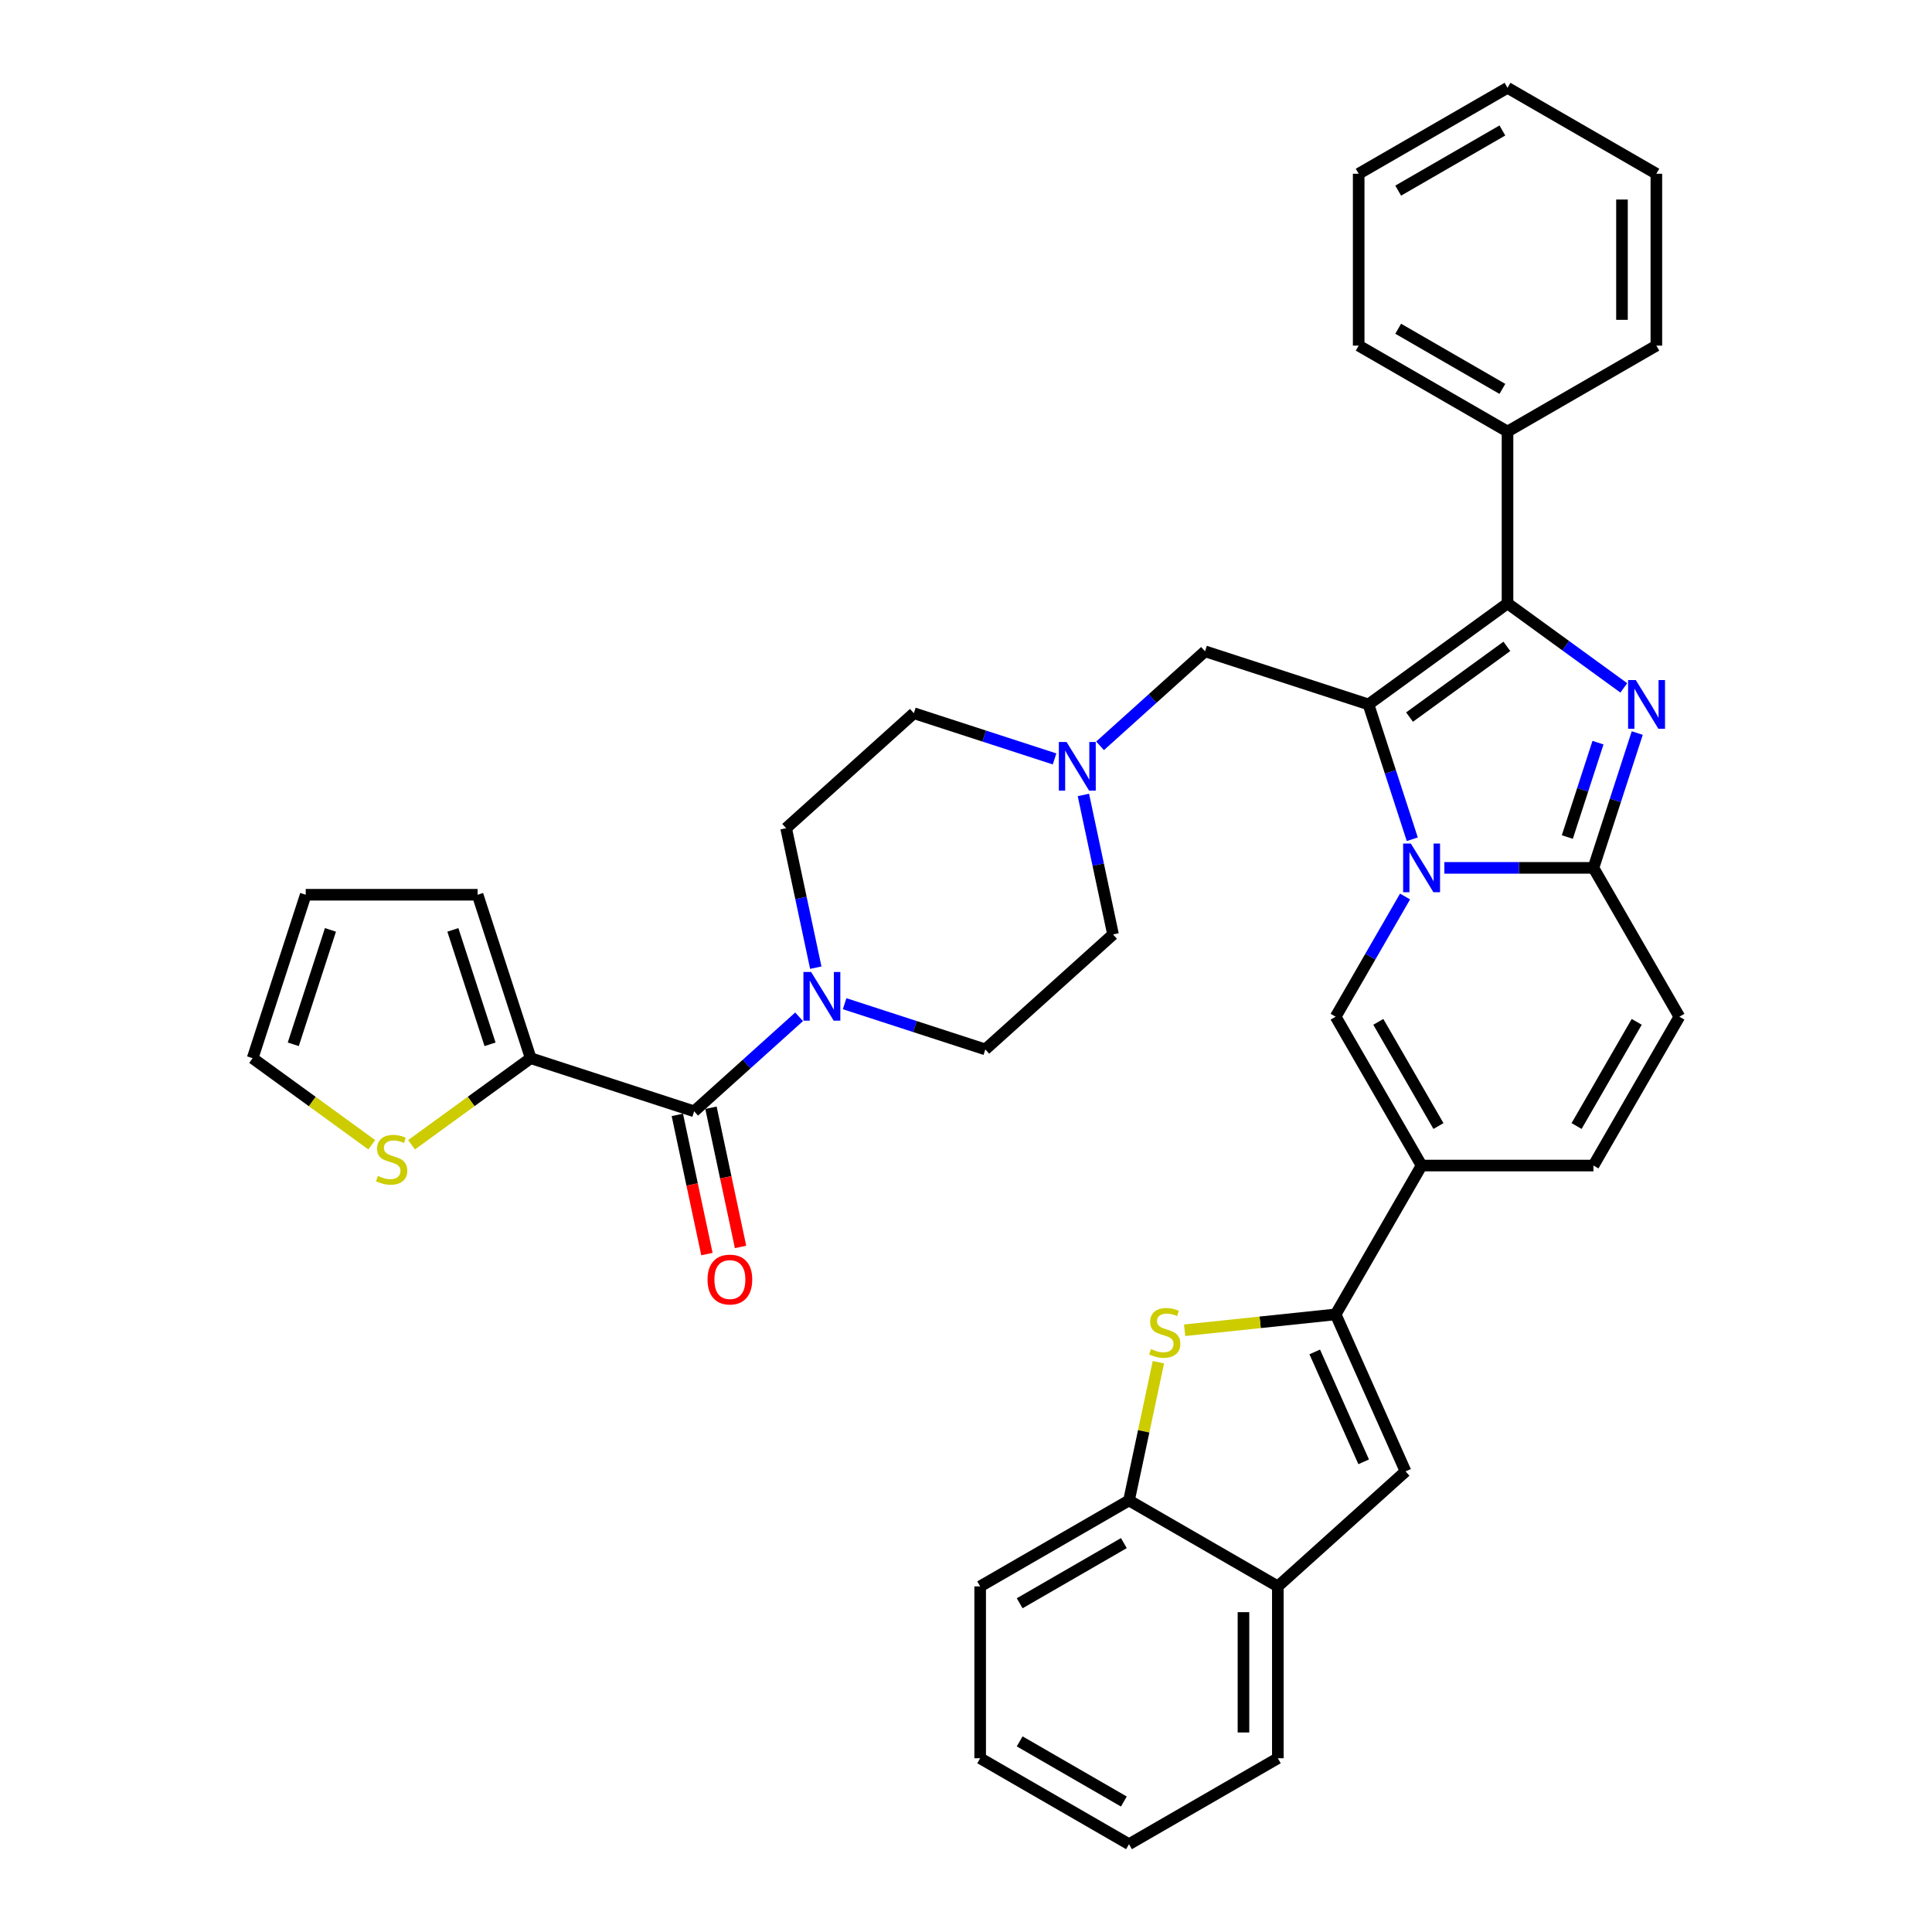<?xml version='1.0' encoding='iso-8859-1'?>
<svg version='1.1' baseProfile='full'
              xmlns='http://www.w3.org/2000/svg'
                      xmlns:rdkit='http://www.rdkit.org/xml'
                      xmlns:xlink='http://www.w3.org/1999/xlink'
                  xml:space='preserve'
width='1000px' height='1000px' viewBox='0 0 1000 1000'>
<!-- END OF HEADER -->
<rect style='opacity:1.0;fill:#FFFFFF;stroke:none' width='1000' height='1000' x='0' y='0'> </rect>
<path class='bond-0' d='M 545.835,392.816 L 509.423,380.985' style='fill:none;fill-rule:evenodd;stroke:#0000FF;stroke-width:6px;stroke-linecap:butt;stroke-linejoin:miter;stroke-opacity:1' />
<path class='bond-0' d='M 509.423,380.985 L 473.011,369.154' style='fill:none;fill-rule:evenodd;stroke:#000000;stroke-width:6px;stroke-linecap:butt;stroke-linejoin:miter;stroke-opacity:1' />
<path class='bond-1' d='M 560.763,411.463 L 568.435,447.558' style='fill:none;fill-rule:evenodd;stroke:#0000FF;stroke-width:6px;stroke-linecap:butt;stroke-linejoin:miter;stroke-opacity:1' />
<path class='bond-1' d='M 568.435,447.558 L 576.107,483.654' style='fill:none;fill-rule:evenodd;stroke:#000000;stroke-width:6px;stroke-linecap:butt;stroke-linejoin:miter;stroke-opacity:1' />
<path class='bond-2' d='M 569.39,386.038 L 596.555,361.579' style='fill:none;fill-rule:evenodd;stroke:#0000FF;stroke-width:6px;stroke-linecap:butt;stroke-linejoin:miter;stroke-opacity:1' />
<path class='bond-2' d='M 596.555,361.579 L 623.719,337.12' style='fill:none;fill-rule:evenodd;stroke:#000000;stroke-width:6px;stroke-linecap:butt;stroke-linejoin:miter;stroke-opacity:1' />
<path class='bond-3' d='M 437.176,519.515 L 473.588,531.346' style='fill:none;fill-rule:evenodd;stroke:#0000FF;stroke-width:6px;stroke-linecap:butt;stroke-linejoin:miter;stroke-opacity:1' />
<path class='bond-3' d='M 473.588,531.346 L 510,543.177' style='fill:none;fill-rule:evenodd;stroke:#000000;stroke-width:6px;stroke-linecap:butt;stroke-linejoin:miter;stroke-opacity:1' />
<path class='bond-4' d='M 422.248,500.868 L 414.576,464.773' style='fill:none;fill-rule:evenodd;stroke:#0000FF;stroke-width:6px;stroke-linecap:butt;stroke-linejoin:miter;stroke-opacity:1' />
<path class='bond-4' d='M 414.576,464.773 L 406.904,428.677' style='fill:none;fill-rule:evenodd;stroke:#000000;stroke-width:6px;stroke-linecap:butt;stroke-linejoin:miter;stroke-opacity:1' />
<path class='bond-5' d='M 413.621,526.293 L 386.456,550.752' style='fill:none;fill-rule:evenodd;stroke:#0000FF;stroke-width:6px;stroke-linecap:butt;stroke-linejoin:miter;stroke-opacity:1' />
<path class='bond-5' d='M 386.456,550.752 L 359.292,575.211' style='fill:none;fill-rule:evenodd;stroke:#000000;stroke-width:6px;stroke-linecap:butt;stroke-linejoin:miter;stroke-opacity:1' />
<path class='bond-6' d='M 473.011,369.154 L 406.904,428.677' style='fill:none;fill-rule:evenodd;stroke:#000000;stroke-width:6px;stroke-linecap:butt;stroke-linejoin:miter;stroke-opacity:1' />
<path class='bond-7' d='M 576.107,483.654 L 510,543.177' style='fill:none;fill-rule:evenodd;stroke:#000000;stroke-width:6px;stroke-linecap:butt;stroke-linejoin:miter;stroke-opacity:1' />
<path class='bond-8' d='M 623.719,337.12 L 708.321,364.608' style='fill:none;fill-rule:evenodd;stroke:#000000;stroke-width:6px;stroke-linecap:butt;stroke-linejoin:miter;stroke-opacity:1' />
<path class='bond-9' d='M 274.69,547.723 L 359.292,575.211' style='fill:none;fill-rule:evenodd;stroke:#000000;stroke-width:6px;stroke-linecap:butt;stroke-linejoin:miter;stroke-opacity:1' />
<path class='bond-10' d='M 274.69,547.723 L 243.857,570.124' style='fill:none;fill-rule:evenodd;stroke:#000000;stroke-width:6px;stroke-linecap:butt;stroke-linejoin:miter;stroke-opacity:1' />
<path class='bond-10' d='M 243.857,570.124 L 213.024,592.525' style='fill:none;fill-rule:evenodd;stroke:#CCCC00;stroke-width:6px;stroke-linecap:butt;stroke-linejoin:miter;stroke-opacity:1' />
<path class='bond-11' d='M 274.69,547.723 L 247.201,463.121' style='fill:none;fill-rule:evenodd;stroke:#000000;stroke-width:6px;stroke-linecap:butt;stroke-linejoin:miter;stroke-opacity:1' />
<path class='bond-11' d='M 253.646,540.53 L 234.404,481.309' style='fill:none;fill-rule:evenodd;stroke:#000000;stroke-width:6px;stroke-linecap:butt;stroke-linejoin:miter;stroke-opacity:1' />
<path class='bond-12' d='M 350.59,577.061 L 358.248,613.086' style='fill:none;fill-rule:evenodd;stroke:#000000;stroke-width:6px;stroke-linecap:butt;stroke-linejoin:miter;stroke-opacity:1' />
<path class='bond-12' d='M 358.248,613.086 L 365.905,649.11' style='fill:none;fill-rule:evenodd;stroke:#FF0000;stroke-width:6px;stroke-linecap:butt;stroke-linejoin:miter;stroke-opacity:1' />
<path class='bond-12' d='M 367.993,573.362 L 375.65,609.387' style='fill:none;fill-rule:evenodd;stroke:#000000;stroke-width:6px;stroke-linecap:butt;stroke-linejoin:miter;stroke-opacity:1' />
<path class='bond-12' d='M 375.65,609.387 L 383.307,645.411' style='fill:none;fill-rule:evenodd;stroke:#FF0000;stroke-width:6px;stroke-linecap:butt;stroke-linejoin:miter;stroke-opacity:1' />
<path class='bond-13' d='M 869.244,526.248 L 824.766,603.286' style='fill:none;fill-rule:evenodd;stroke:#000000;stroke-width:6px;stroke-linecap:butt;stroke-linejoin:miter;stroke-opacity:1' />
<path class='bond-13' d='M 847.164,528.908 L 816.03,582.835' style='fill:none;fill-rule:evenodd;stroke:#000000;stroke-width:6px;stroke-linecap:butt;stroke-linejoin:miter;stroke-opacity:1' />
<path class='bond-14' d='M 869.244,526.248 L 824.766,449.21' style='fill:none;fill-rule:evenodd;stroke:#000000;stroke-width:6px;stroke-linecap:butt;stroke-linejoin:miter;stroke-opacity:1' />
<path class='bond-15' d='M 824.766,603.286 L 735.81,603.286' style='fill:none;fill-rule:evenodd;stroke:#000000;stroke-width:6px;stroke-linecap:butt;stroke-linejoin:miter;stroke-opacity:1' />
<path class='bond-16' d='M 735.81,603.286 L 691.332,680.324' style='fill:none;fill-rule:evenodd;stroke:#000000;stroke-width:6px;stroke-linecap:butt;stroke-linejoin:miter;stroke-opacity:1' />
<path class='bond-17' d='M 735.81,603.286 L 691.332,526.248' style='fill:none;fill-rule:evenodd;stroke:#000000;stroke-width:6px;stroke-linecap:butt;stroke-linejoin:miter;stroke-opacity:1' />
<path class='bond-17' d='M 744.546,582.835 L 713.411,528.908' style='fill:none;fill-rule:evenodd;stroke:#000000;stroke-width:6px;stroke-linecap:butt;stroke-linejoin:miter;stroke-opacity:1' />
<path class='bond-18' d='M 691.332,526.248 L 709.293,495.139' style='fill:none;fill-rule:evenodd;stroke:#000000;stroke-width:6px;stroke-linecap:butt;stroke-linejoin:miter;stroke-opacity:1' />
<path class='bond-18' d='M 709.293,495.139 L 727.254,464.03' style='fill:none;fill-rule:evenodd;stroke:#0000FF;stroke-width:6px;stroke-linecap:butt;stroke-linejoin:miter;stroke-opacity:1' />
<path class='bond-19' d='M 847.439,379.428 L 836.103,414.319' style='fill:none;fill-rule:evenodd;stroke:#0000FF;stroke-width:6px;stroke-linecap:butt;stroke-linejoin:miter;stroke-opacity:1' />
<path class='bond-19' d='M 836.103,414.319 L 824.766,449.21' style='fill:none;fill-rule:evenodd;stroke:#000000;stroke-width:6px;stroke-linecap:butt;stroke-linejoin:miter;stroke-opacity:1' />
<path class='bond-19' d='M 827.118,384.398 L 819.182,408.822' style='fill:none;fill-rule:evenodd;stroke:#0000FF;stroke-width:6px;stroke-linecap:butt;stroke-linejoin:miter;stroke-opacity:1' />
<path class='bond-19' d='M 819.182,408.822 L 811.246,433.245' style='fill:none;fill-rule:evenodd;stroke:#000000;stroke-width:6px;stroke-linecap:butt;stroke-linejoin:miter;stroke-opacity:1' />
<path class='bond-20' d='M 840.477,356.051 L 810.382,334.186' style='fill:none;fill-rule:evenodd;stroke:#0000FF;stroke-width:6px;stroke-linecap:butt;stroke-linejoin:miter;stroke-opacity:1' />
<path class='bond-20' d='M 810.382,334.186 L 780.288,312.322' style='fill:none;fill-rule:evenodd;stroke:#000000;stroke-width:6px;stroke-linecap:butt;stroke-linejoin:miter;stroke-opacity:1' />
<path class='bond-21' d='M 824.766,449.21 L 786.177,449.21' style='fill:none;fill-rule:evenodd;stroke:#000000;stroke-width:6px;stroke-linecap:butt;stroke-linejoin:miter;stroke-opacity:1' />
<path class='bond-21' d='M 786.177,449.21 L 747.588,449.21' style='fill:none;fill-rule:evenodd;stroke:#0000FF;stroke-width:6px;stroke-linecap:butt;stroke-linejoin:miter;stroke-opacity:1' />
<path class='bond-22' d='M 730.995,434.39 L 719.658,399.499' style='fill:none;fill-rule:evenodd;stroke:#0000FF;stroke-width:6px;stroke-linecap:butt;stroke-linejoin:miter;stroke-opacity:1' />
<path class='bond-22' d='M 719.658,399.499 L 708.321,364.608' style='fill:none;fill-rule:evenodd;stroke:#000000;stroke-width:6px;stroke-linecap:butt;stroke-linejoin:miter;stroke-opacity:1' />
<path class='bond-23' d='M 708.321,364.608 L 780.288,312.322' style='fill:none;fill-rule:evenodd;stroke:#000000;stroke-width:6px;stroke-linecap:butt;stroke-linejoin:miter;stroke-opacity:1' />
<path class='bond-23' d='M 729.574,371.159 L 779.95,334.558' style='fill:none;fill-rule:evenodd;stroke:#000000;stroke-width:6px;stroke-linecap:butt;stroke-linejoin:miter;stroke-opacity:1' />
<path class='bond-24' d='M 780.288,312.322 L 780.288,223.366' style='fill:none;fill-rule:evenodd;stroke:#000000;stroke-width:6px;stroke-linecap:butt;stroke-linejoin:miter;stroke-opacity:1' />
<path class='bond-25' d='M 691.332,680.324 L 652.249,684.432' style='fill:none;fill-rule:evenodd;stroke:#000000;stroke-width:6px;stroke-linecap:butt;stroke-linejoin:miter;stroke-opacity:1' />
<path class='bond-25' d='M 652.249,684.432 L 613.165,688.54' style='fill:none;fill-rule:evenodd;stroke:#CCCC00;stroke-width:6px;stroke-linecap:butt;stroke-linejoin:miter;stroke-opacity:1' />
<path class='bond-26' d='M 691.332,680.324 L 727.514,761.589' style='fill:none;fill-rule:evenodd;stroke:#000000;stroke-width:6px;stroke-linecap:butt;stroke-linejoin:miter;stroke-opacity:1' />
<path class='bond-26' d='M 680.506,699.75 L 705.834,756.636' style='fill:none;fill-rule:evenodd;stroke:#000000;stroke-width:6px;stroke-linecap:butt;stroke-linejoin:miter;stroke-opacity:1' />
<path class='bond-27' d='M 857.326,89.932 L 857.326,178.888' style='fill:none;fill-rule:evenodd;stroke:#000000;stroke-width:6px;stroke-linecap:butt;stroke-linejoin:miter;stroke-opacity:1' />
<path class='bond-27' d='M 839.535,103.276 L 839.535,165.545' style='fill:none;fill-rule:evenodd;stroke:#000000;stroke-width:6px;stroke-linecap:butt;stroke-linejoin:miter;stroke-opacity:1' />
<path class='bond-28' d='M 857.326,89.932 L 780.288,45.455' style='fill:none;fill-rule:evenodd;stroke:#000000;stroke-width:6px;stroke-linecap:butt;stroke-linejoin:miter;stroke-opacity:1' />
<path class='bond-29' d='M 780.288,45.455 L 703.25,89.932' style='fill:none;fill-rule:evenodd;stroke:#000000;stroke-width:6px;stroke-linecap:butt;stroke-linejoin:miter;stroke-opacity:1' />
<path class='bond-29' d='M 777.628,67.534 L 723.701,98.668' style='fill:none;fill-rule:evenodd;stroke:#000000;stroke-width:6px;stroke-linecap:butt;stroke-linejoin:miter;stroke-opacity:1' />
<path class='bond-30' d='M 703.25,89.932 L 703.25,178.888' style='fill:none;fill-rule:evenodd;stroke:#000000;stroke-width:6px;stroke-linecap:butt;stroke-linejoin:miter;stroke-opacity:1' />
<path class='bond-31' d='M 703.25,178.888 L 780.288,223.366' style='fill:none;fill-rule:evenodd;stroke:#000000;stroke-width:6px;stroke-linecap:butt;stroke-linejoin:miter;stroke-opacity:1' />
<path class='bond-31' d='M 723.701,170.152 L 777.628,201.287' style='fill:none;fill-rule:evenodd;stroke:#000000;stroke-width:6px;stroke-linecap:butt;stroke-linejoin:miter;stroke-opacity:1' />
<path class='bond-32' d='M 780.288,223.366 L 857.326,178.888' style='fill:none;fill-rule:evenodd;stroke:#000000;stroke-width:6px;stroke-linecap:butt;stroke-linejoin:miter;stroke-opacity:1' />
<path class='bond-33' d='M 599.578,705.083 L 591.973,740.858' style='fill:none;fill-rule:evenodd;stroke:#CCCC00;stroke-width:6px;stroke-linecap:butt;stroke-linejoin:miter;stroke-opacity:1' />
<path class='bond-33' d='M 591.973,740.858 L 584.369,776.634' style='fill:none;fill-rule:evenodd;stroke:#000000;stroke-width:6px;stroke-linecap:butt;stroke-linejoin:miter;stroke-opacity:1' />
<path class='bond-34' d='M 727.514,761.589 L 661.407,821.112' style='fill:none;fill-rule:evenodd;stroke:#000000;stroke-width:6px;stroke-linecap:butt;stroke-linejoin:miter;stroke-opacity:1' />
<path class='bond-35' d='M 584.369,776.634 L 507.331,821.112' style='fill:none;fill-rule:evenodd;stroke:#000000;stroke-width:6px;stroke-linecap:butt;stroke-linejoin:miter;stroke-opacity:1' />
<path class='bond-35' d='M 581.709,798.713 L 527.782,829.848' style='fill:none;fill-rule:evenodd;stroke:#000000;stroke-width:6px;stroke-linecap:butt;stroke-linejoin:miter;stroke-opacity:1' />
<path class='bond-36' d='M 584.369,776.634 L 661.407,821.112' style='fill:none;fill-rule:evenodd;stroke:#000000;stroke-width:6px;stroke-linecap:butt;stroke-linejoin:miter;stroke-opacity:1' />
<path class='bond-37' d='M 661.407,821.112 L 661.407,910.068' style='fill:none;fill-rule:evenodd;stroke:#000000;stroke-width:6px;stroke-linecap:butt;stroke-linejoin:miter;stroke-opacity:1' />
<path class='bond-37' d='M 643.616,834.455 L 643.616,896.724' style='fill:none;fill-rule:evenodd;stroke:#000000;stroke-width:6px;stroke-linecap:butt;stroke-linejoin:miter;stroke-opacity:1' />
<path class='bond-38' d='M 507.331,821.112 L 507.331,910.068' style='fill:none;fill-rule:evenodd;stroke:#000000;stroke-width:6px;stroke-linecap:butt;stroke-linejoin:miter;stroke-opacity:1' />
<path class='bond-39' d='M 661.407,910.068 L 584.369,954.545' style='fill:none;fill-rule:evenodd;stroke:#000000;stroke-width:6px;stroke-linecap:butt;stroke-linejoin:miter;stroke-opacity:1' />
<path class='bond-40' d='M 584.369,954.545 L 507.331,910.068' style='fill:none;fill-rule:evenodd;stroke:#000000;stroke-width:6px;stroke-linecap:butt;stroke-linejoin:miter;stroke-opacity:1' />
<path class='bond-40' d='M 581.709,932.466 L 527.782,901.332' style='fill:none;fill-rule:evenodd;stroke:#000000;stroke-width:6px;stroke-linecap:butt;stroke-linejoin:miter;stroke-opacity:1' />
<path class='bond-41' d='M 192.422,592.525 L 161.589,570.124' style='fill:none;fill-rule:evenodd;stroke:#CCCC00;stroke-width:6px;stroke-linecap:butt;stroke-linejoin:miter;stroke-opacity:1' />
<path class='bond-41' d='M 161.589,570.124 L 130.756,547.723' style='fill:none;fill-rule:evenodd;stroke:#000000;stroke-width:6px;stroke-linecap:butt;stroke-linejoin:miter;stroke-opacity:1' />
<path class='bond-42' d='M 247.201,463.121 L 158.245,463.121' style='fill:none;fill-rule:evenodd;stroke:#000000;stroke-width:6px;stroke-linecap:butt;stroke-linejoin:miter;stroke-opacity:1' />
<path class='bond-43' d='M 130.756,547.723 L 158.245,463.121' style='fill:none;fill-rule:evenodd;stroke:#000000;stroke-width:6px;stroke-linecap:butt;stroke-linejoin:miter;stroke-opacity:1' />
<path class='bond-43' d='M 151.8,540.53 L 171.042,481.309' style='fill:none;fill-rule:evenodd;stroke:#000000;stroke-width:6px;stroke-linecap:butt;stroke-linejoin:miter;stroke-opacity:1' />
<path  class='atom-0' d='M 552.044 384.046
L 560.299 397.39
Q 561.117 398.706, 562.434 401.09
Q 563.75 403.474, 563.822 403.617
L 563.822 384.046
L 567.166 384.046
L 567.166 409.239
L 563.715 409.239
L 554.855 394.65
Q 553.823 392.942, 552.72 390.985
Q 551.652 389.028, 551.332 388.423
L 551.332 409.239
L 548.059 409.239
L 548.059 384.046
L 552.044 384.046
' fill='#0000FF'/>
<path  class='atom-1' d='M 419.83 503.092
L 428.085 516.436
Q 428.903 517.752, 430.22 520.136
Q 431.536 522.52, 431.608 522.663
L 431.608 503.092
L 434.952 503.092
L 434.952 528.285
L 431.501 528.285
L 422.641 513.696
Q 421.609 511.988, 420.506 510.031
Q 419.439 508.074, 419.118 507.469
L 419.118 528.285
L 415.845 528.285
L 415.845 503.092
L 419.83 503.092
' fill='#0000FF'/>
<path  class='atom-13' d='M 846.686 352.012
L 854.941 365.356
Q 855.759 366.672, 857.076 369.056
Q 858.393 371.44, 858.464 371.583
L 858.464 352.012
L 861.808 352.012
L 861.808 377.205
L 858.357 377.205
L 849.497 362.616
Q 848.465 360.908, 847.362 358.951
Q 846.295 356.994, 845.974 356.389
L 845.974 377.205
L 842.701 377.205
L 842.701 352.012
L 846.686 352.012
' fill='#0000FF'/>
<path  class='atom-15' d='M 730.241 436.614
L 738.497 449.958
Q 739.315 451.274, 740.631 453.658
Q 741.948 456.042, 742.019 456.184
L 742.019 436.614
L 745.364 436.614
L 745.364 461.806
L 741.912 461.806
L 733.052 447.218
Q 732.021 445.51, 730.918 443.553
Q 729.85 441.596, 729.53 440.991
L 729.53 461.806
L 726.256 461.806
L 726.256 436.614
L 730.241 436.614
' fill='#0000FF'/>
<path  class='atom-25' d='M 595.747 698.269
Q 596.032 698.376, 597.206 698.874
Q 598.381 699.372, 599.661 699.692
Q 600.978 699.977, 602.259 699.977
Q 604.643 699.977, 606.031 698.838
Q 607.418 697.664, 607.418 695.636
Q 607.418 694.248, 606.707 693.394
Q 606.031 692.54, 604.963 692.077
Q 603.896 691.615, 602.117 691.081
Q 599.875 690.405, 598.523 689.765
Q 597.206 689.124, 596.246 687.772
Q 595.32 686.42, 595.32 684.143
Q 595.32 680.976, 597.455 679.019
Q 599.626 677.062, 603.896 677.062
Q 606.814 677.062, 610.123 678.449
L 609.304 681.189
Q 606.28 679.944, 604.003 679.944
Q 601.547 679.944, 600.195 680.976
Q 598.843 681.972, 598.879 683.716
Q 598.879 685.068, 599.555 685.886
Q 600.266 686.705, 601.263 687.167
Q 602.295 687.63, 604.003 688.163
Q 606.28 688.875, 607.632 689.587
Q 608.984 690.298, 609.945 691.757
Q 610.941 693.181, 610.941 695.636
Q 610.941 699.123, 608.593 701.009
Q 606.28 702.859, 602.401 702.859
Q 600.16 702.859, 598.452 702.361
Q 596.779 701.898, 594.787 701.08
L 595.747 698.269
' fill='#CCCC00'/>
<path  class='atom-33' d='M 195.607 608.656
Q 195.891 608.763, 197.065 609.261
Q 198.24 609.759, 199.521 610.079
Q 200.837 610.364, 202.118 610.364
Q 204.502 610.364, 205.89 609.225
Q 207.278 608.051, 207.278 606.023
Q 207.278 604.635, 206.566 603.781
Q 205.89 602.927, 204.822 602.465
Q 203.755 602.002, 201.976 601.468
Q 199.734 600.792, 198.382 600.152
Q 197.065 599.511, 196.105 598.159
Q 195.18 596.807, 195.18 594.53
Q 195.18 591.363, 197.315 589.406
Q 199.485 587.449, 203.755 587.449
Q 206.673 587.449, 209.982 588.837
L 209.163 591.576
Q 206.139 590.331, 203.862 590.331
Q 201.407 590.331, 200.054 591.363
Q 198.702 592.359, 198.738 594.103
Q 198.738 595.455, 199.414 596.273
Q 200.126 597.092, 201.122 597.554
Q 202.154 598.017, 203.862 598.551
Q 206.139 599.262, 207.491 599.974
Q 208.843 600.686, 209.804 602.144
Q 210.8 603.568, 210.8 606.023
Q 210.8 609.51, 208.452 611.396
Q 206.139 613.246, 202.26 613.246
Q 200.019 613.246, 198.311 612.748
Q 196.638 612.285, 194.646 611.467
L 195.607 608.656
' fill='#CCCC00'/>
<path  class='atom-36' d='M 366.222 662.294
Q 366.222 656.245, 369.211 652.865
Q 372.2 649.485, 377.787 649.485
Q 383.373 649.485, 386.362 652.865
Q 389.351 656.245, 389.351 662.294
Q 389.351 668.415, 386.326 671.902
Q 383.302 675.353, 377.787 675.353
Q 372.236 675.353, 369.211 671.902
Q 366.222 668.45, 366.222 662.294
M 377.787 672.507
Q 381.629 672.507, 383.693 669.945
Q 385.793 667.347, 385.793 662.294
Q 385.793 657.348, 383.693 654.858
Q 381.629 652.331, 377.787 652.331
Q 373.944 652.331, 371.844 654.822
Q 369.781 657.313, 369.781 662.294
Q 369.781 667.383, 371.844 669.945
Q 373.944 672.507, 377.787 672.507
' fill='#FF0000'/>
</svg>
